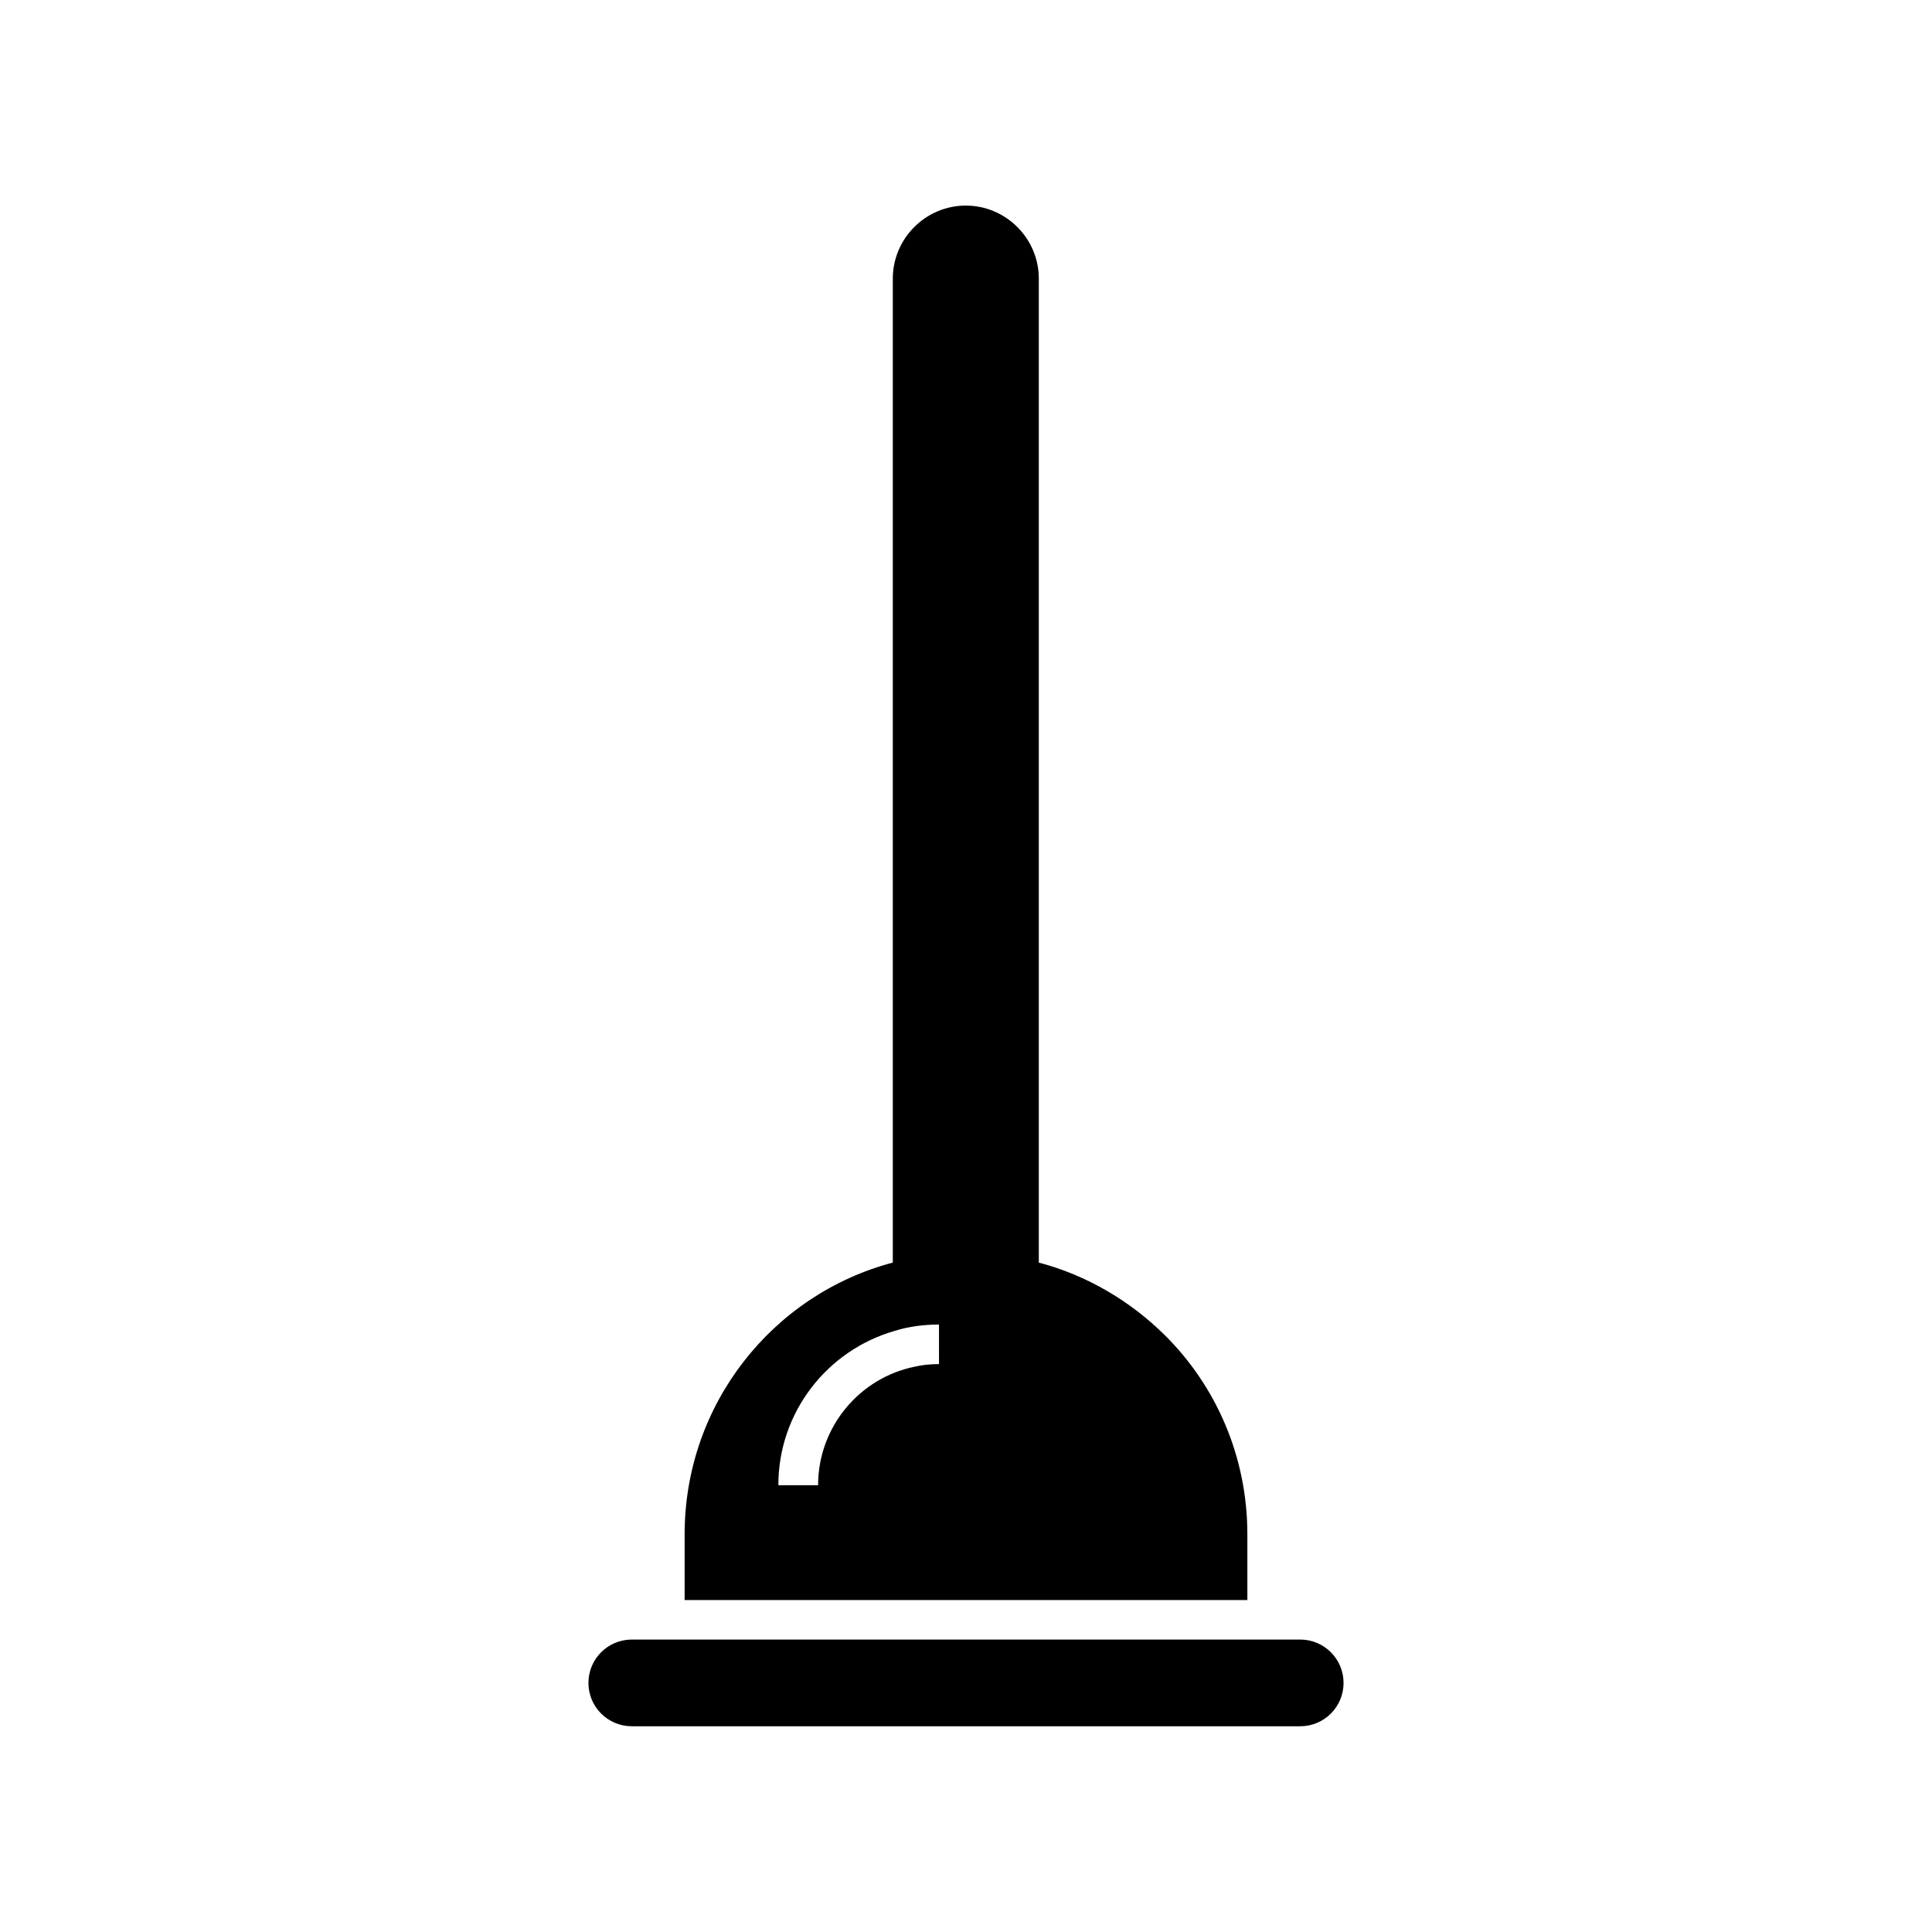 <?xml version="1.0" encoding="UTF-8"?>
<!-- Uploaded to: ICON Repo, www.svgrepo.com, Generator: ICON Repo Mixer Tools -->
<svg fill="#000000" width="800px" height="800px" version="1.1" viewBox="144 144 512 512" xmlns="http://www.w3.org/2000/svg">
 <g>
  <path d="m399.95 198.48c-10.629 0-19.348 8.715-19.348 19.348v260.77c-31.84 8.414-55.168 37.535-55.168 71.996v17.434h149.13v-17.434c0-20.605-8.312-39.297-21.867-52.75-9.117-9.02-20.605-15.871-33.402-19.246v-260.77c0-10.629-8.715-19.344-19.344-19.344zm-7.106 307.02c-2.215 0-4.332 0.203-6.297 0.656-14.711 2.922-25.746 15.973-25.746 31.438h-10.531c0-19.445 13.047-35.82 30.883-40.91 3.68-1.16 7.656-1.664 11.688-1.664z"/>
  <path d="m488.57 578.5h-177.14c-6.348 0-11.488 5.141-11.488 11.488 0 6.348 5.141 11.488 11.488 11.488h177.14c6.348 0 11.488-5.141 11.488-11.488-0.004-6.352-5.141-11.488-11.492-11.488z"/>
 </g>
</svg>